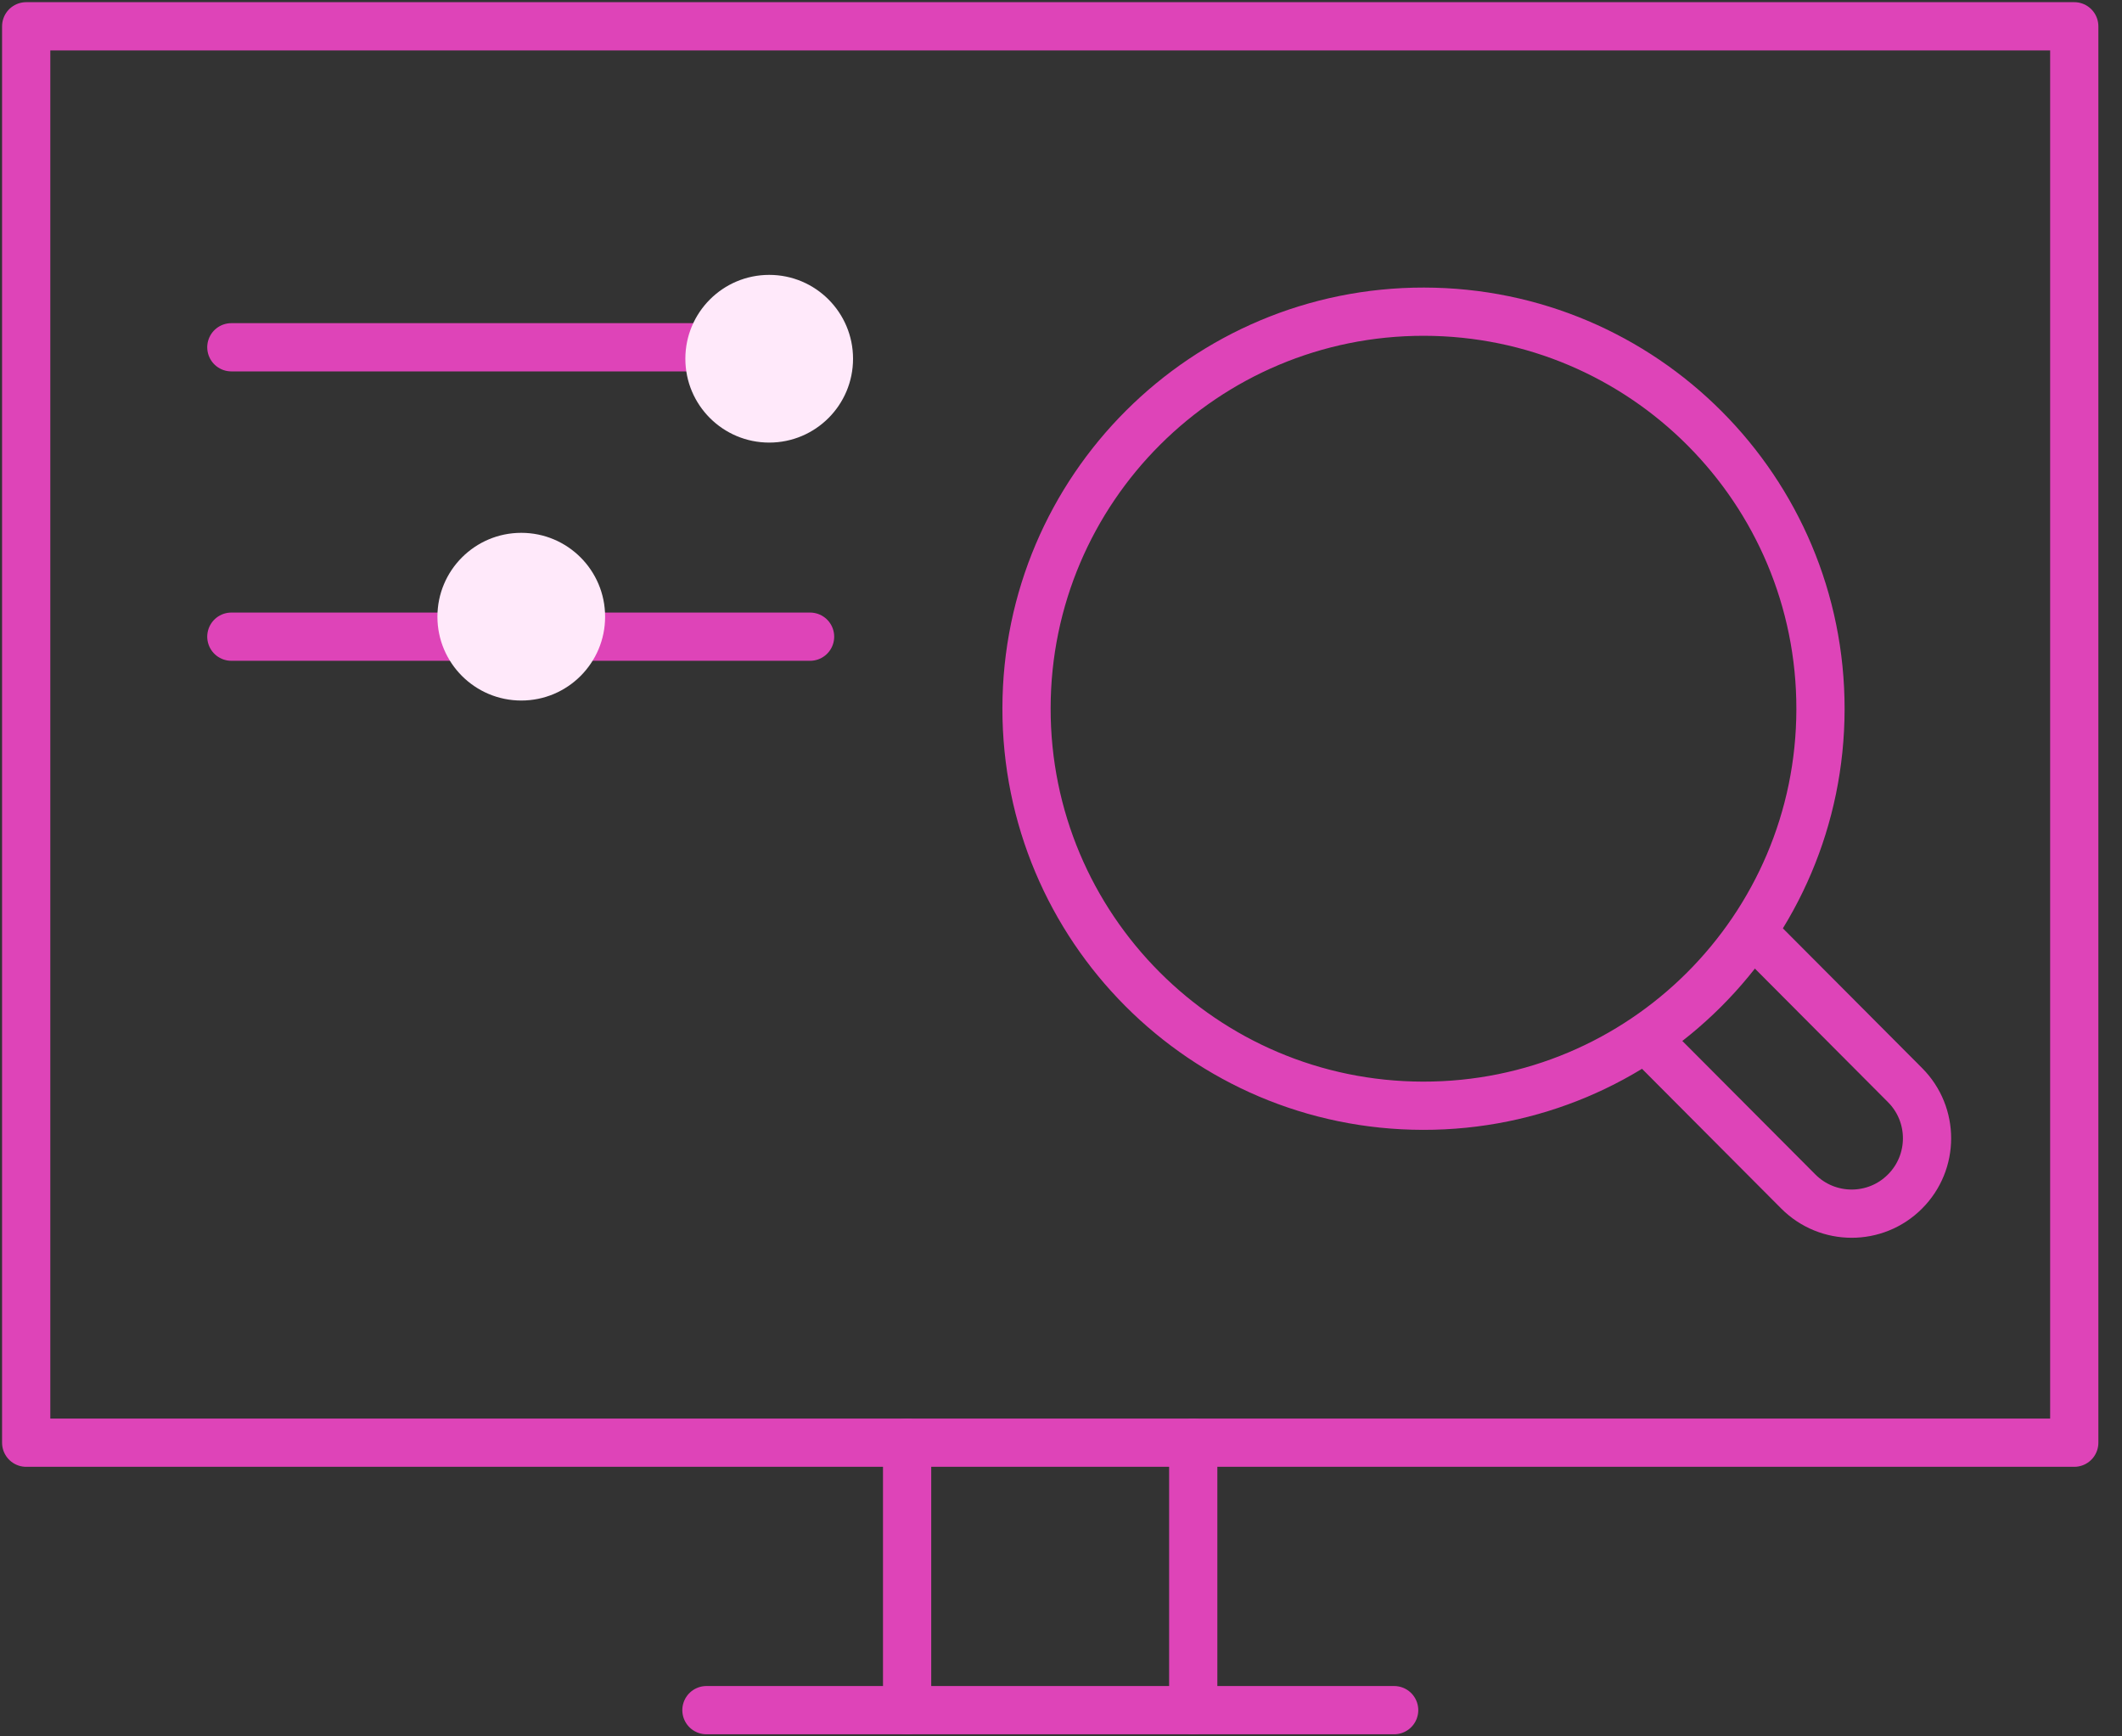 <svg width="44" height="36" viewBox="0 0 44 36" fill="none" xmlns="http://www.w3.org/2000/svg">
<rect x="0" y="0" width="44" height="36" fill="#333333" stroke="none"/>
<g clip-path="url(#clip0_2528_10636)">
<path d="M43.01 0.545H0.543V29.911H43.01V0.545Z" stroke="#DE44B8" stroke-linecap="round" stroke-linejoin="round"/>
<path d="M28.908 35.456H14.648" stroke="#DE44B8" stroke-linecap="round" stroke-linejoin="round"/>
<path d="M24.742 29.911V35.456" stroke="#DE44B8" stroke-linecap="round" stroke-linejoin="round"/>
<path d="M18.809 35.456V29.911" stroke="#DE44B8" stroke-linecap="round" stroke-linejoin="round"/>
<path d="M21.285 14.682C21.291 10.136 24.982 6.456 29.528 6.462C34.074 6.468 37.755 10.159 37.748 14.705C37.742 19.251 34.052 22.932 29.506 22.925C24.959 22.919 21.279 19.228 21.285 14.682Z" stroke="#DE44B8" stroke-linecap="round" stroke-linejoin="round"/>
<path d="M36.357 19.342L39.501 22.497C40.111 23.108 40.109 24.098 39.498 24.706C38.888 25.316 37.898 25.314 37.289 24.704L34.145 21.549" stroke="#DE44B8" stroke-linecap="round" stroke-linejoin="round"/>
<path d="M4.797 7.2H16.797" stroke="#DE44B8" stroke-linecap="round" stroke-linejoin="round"/>
<path d="M4.797 13.2H16.797" stroke="#DE44B8" stroke-linecap="round" stroke-linejoin="round"/>
<path d="M15.95 9.176C16.91 9.176 17.688 8.398 17.688 7.438C17.688 6.478 16.91 5.699 15.95 5.699C14.989 5.699 14.211 6.478 14.211 7.438C14.211 8.398 14.989 9.176 15.95 9.176Z" fill="#FFE9FA"/>
<path d="M10.809 14.524C11.769 14.524 12.547 13.746 12.547 12.786C12.547 11.825 11.769 11.047 10.809 11.047C9.849 11.047 9.07 11.825 9.07 12.786C9.07 13.746 9.849 14.524 10.809 14.524Z" fill="#FFE9FA"/>
</g>
<defs>
<clipPath id="clip0_2528_10636">
<rect width="43.556" height="36" fill="white"/>
</clipPath>
</defs>
</svg>
